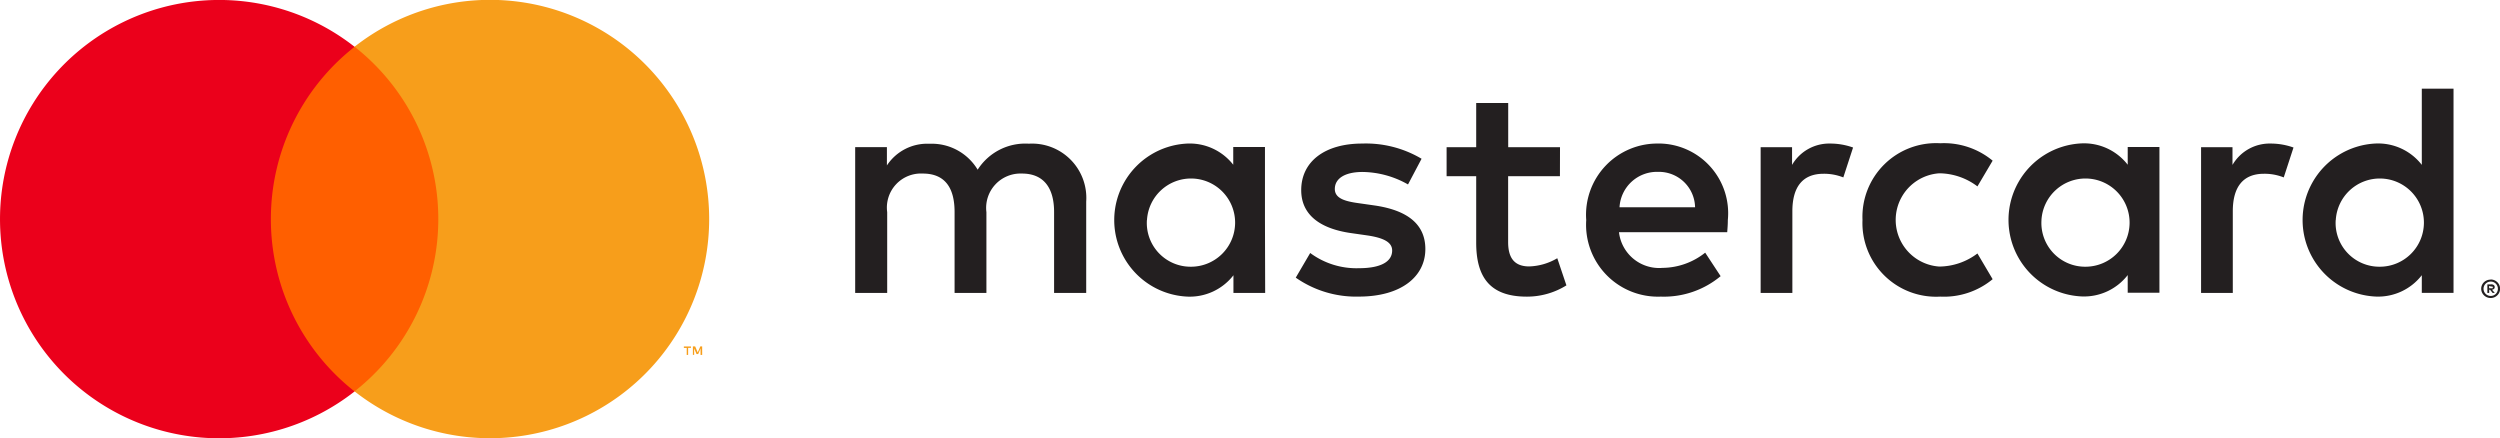 <svg xmlns="http://www.w3.org/2000/svg" width="97.155" height="17.037" viewBox="0 0 97.155 17.037">
  <g id="logo-mastercard" transform="translate(-9.321 -4.662)">
    <path id="Path_342" data-name="Path 342" d="M187.418,41.49V37.941a2.11,2.11,0,0,0-2.229-2.252A2.193,2.193,0,0,0,183.2,36.7a2.08,2.08,0,0,0-1.871-1.008,1.874,1.874,0,0,0-1.656.842v-.71H178.44V41.49h1.244V38.35a1.324,1.324,0,0,1,1.386-1.5c.842,0,1.233.532,1.233,1.493V41.49h1.237V38.35a1.335,1.335,0,0,1,1.386-1.5c.819,0,1.244.532,1.244,1.493V41.49Zm18.413-5.664h-2.013V34.108h-1.244v1.718h-1.15v1.126h1.15v2.581c0,1.315.509,2.1,1.966,2.1a2.9,2.9,0,0,0,1.54-.438l-.355-1.055a2.276,2.276,0,0,1-1.091.319c-.615,0-.819-.379-.819-.946v-2.56h2.013Zm10.511-.142a1.67,1.67,0,0,0-1.493.83v-.688h-1.221V41.49h1.233V38.315c0-.946.4-1.457,1.209-1.457a2.009,2.009,0,0,1,.771.142l.379-1.162A2.633,2.633,0,0,0,216.342,35.684Zm-15.891.591a4.235,4.235,0,0,0-2.311-.591c-1.434,0-2.366.688-2.366,1.812,0,.925.686,1.493,1.954,1.67l.58.083c.674.095,1,.272,1,.591,0,.438-.449.688-1.292.688a3.019,3.019,0,0,1-1.893-.591l-.561.958a4.086,4.086,0,0,0,2.453.736c1.635,0,2.583-.771,2.583-1.848,0-1-.748-1.516-1.978-1.694l-.58-.083c-.532-.071-.96-.177-.96-.556,0-.414.4-.662,1.079-.662a3.65,3.65,0,0,1,1.765.485Zm33.007-.591a1.67,1.67,0,0,0-1.493.83v-.688h-1.221V41.49h1.233V38.315c0-.946.4-1.457,1.209-1.457a2.009,2.009,0,0,1,.771.142l.379-1.162A2.633,2.633,0,0,0,233.458,35.684Zm-15.872,2.974a2.862,2.862,0,0,0,3.021,2.974,2.967,2.967,0,0,0,2.037-.677l-.591-1a2.489,2.489,0,0,1-1.481.509,1.816,1.816,0,0,1,0-3.624,2.489,2.489,0,0,1,1.481.509l.591-1a2.967,2.967,0,0,0-2.037-.677,2.862,2.862,0,0,0-3.021,2.974Zm11.54,0V35.819h-1.233v.688a2.148,2.148,0,0,0-1.789-.83,2.977,2.977,0,0,0,0,5.948,2.148,2.148,0,0,0,1.789-.83v.686h1.233Zm-4.585,0a1.714,1.714,0,1,1,1.718,1.812A1.7,1.7,0,0,1,224.542,38.658Zm-14.871-2.974a2.769,2.769,0,0,0-2.82,2.974,2.793,2.793,0,0,0,2.9,2.974,3.442,3.442,0,0,0,2.323-.795l-.6-.913a2.7,2.7,0,0,1-1.656.591,1.571,1.571,0,0,1-1.694-1.386h4.206c.012-.154.024-.308.024-.473a2.709,2.709,0,0,0-2.69-2.974Zm-.024,1.1a1.405,1.405,0,0,1,1.434,1.375h-2.936a1.457,1.457,0,0,1,1.5-1.375Zm30.909,1.871V33.55h-1.233v2.962a2.148,2.148,0,0,0-1.789-.83,2.977,2.977,0,0,0,0,5.948,2.148,2.148,0,0,0,1.789-.83v.686h1.233ZM242,40.967a.362.362,0,0,1,.142.028.371.371,0,0,1,.116.078.362.362,0,0,1,.078.114.353.353,0,0,1,0,.279.365.365,0,0,1-.078.114.379.379,0,0,1-.116.078.355.355,0,0,1-.142.028.367.367,0,0,1-.341-.22.355.355,0,0,1,0-.279A.36.36,0,0,1,241.85,41a.371.371,0,0,1,.151-.028Zm0,.639a.268.268,0,0,0,.109-.021.286.286,0,0,0,.088-.059.281.281,0,0,0-.088-.457.272.272,0,0,0-.109-.021.279.279,0,1,0,0,.558Zm.021-.45a.151.151,0,0,1,.1.028.1.1,0,0,1,.035.078.09.09,0,0,1-.028.069.132.132,0,0,1-.078.033l.109.125h-.085l-.1-.125h-.033v.125h-.071v-.331Zm-.083.062v.09h.083a.08.08,0,0,0,.045,0,.041.041,0,0,0,0-.066.08.08,0,0,0-.045,0Zm-5.959-2.56a1.714,1.714,0,1,1,1.718,1.812A1.7,1.7,0,0,1,235.976,38.658Zm-41.614,0V35.819h-1.233v.688a2.148,2.148,0,0,0-1.781-.823,2.977,2.977,0,0,0,0,5.948,2.148,2.148,0,0,0,1.789-.83v.686h1.233Zm-4.585,0a1.714,1.714,0,1,1,1.718,1.812A1.7,1.7,0,0,1,189.777,38.658Z" transform="translate(-135.885 -25.443)" fill="#231f20"/>
    <g id="_Group_" data-name="&lt;Group&gt;" transform="translate(9.321 4.662)">
      <rect id="Rectangle_222" data-name="Rectangle 222" width="7.452" height="13.393" transform="translate(10.053 1.819)" fill="#ff5f00"/>
      <path id="_Path_" data-name="&lt;Path&gt;" d="M48.492,27.52a8.5,8.5,0,0,1,3.253-6.7,8.517,8.517,0,1,0,0,13.393A8.5,8.5,0,0,1,48.492,27.52Z" transform="translate(-37.965 -19.001)" fill="#eb001b"/>
      <path id="Path_343" data-name="Path 343" d="M109.991,27.51A8.517,8.517,0,0,1,96.21,34.2a8.517,8.517,0,0,0,0-13.393,8.517,8.517,0,0,1,13.781,6.7Z" transform="translate(-82.431 -18.991)" fill="#f79e1b"/>
      <path id="Path_344" data-name="Path 344" d="M150.466,76.221v-.274h.111v-.054H150.3v.057h.111v.274Zm.546,0V75.89h-.073l-.1.237-.1-.237h-.088v.331h.05v-.248l.092.215h.064l.092-.215v.251Z" transform="translate(-123.724 -62.429)" fill="#f79e1b"/>
    </g>
  </g>
</svg>
